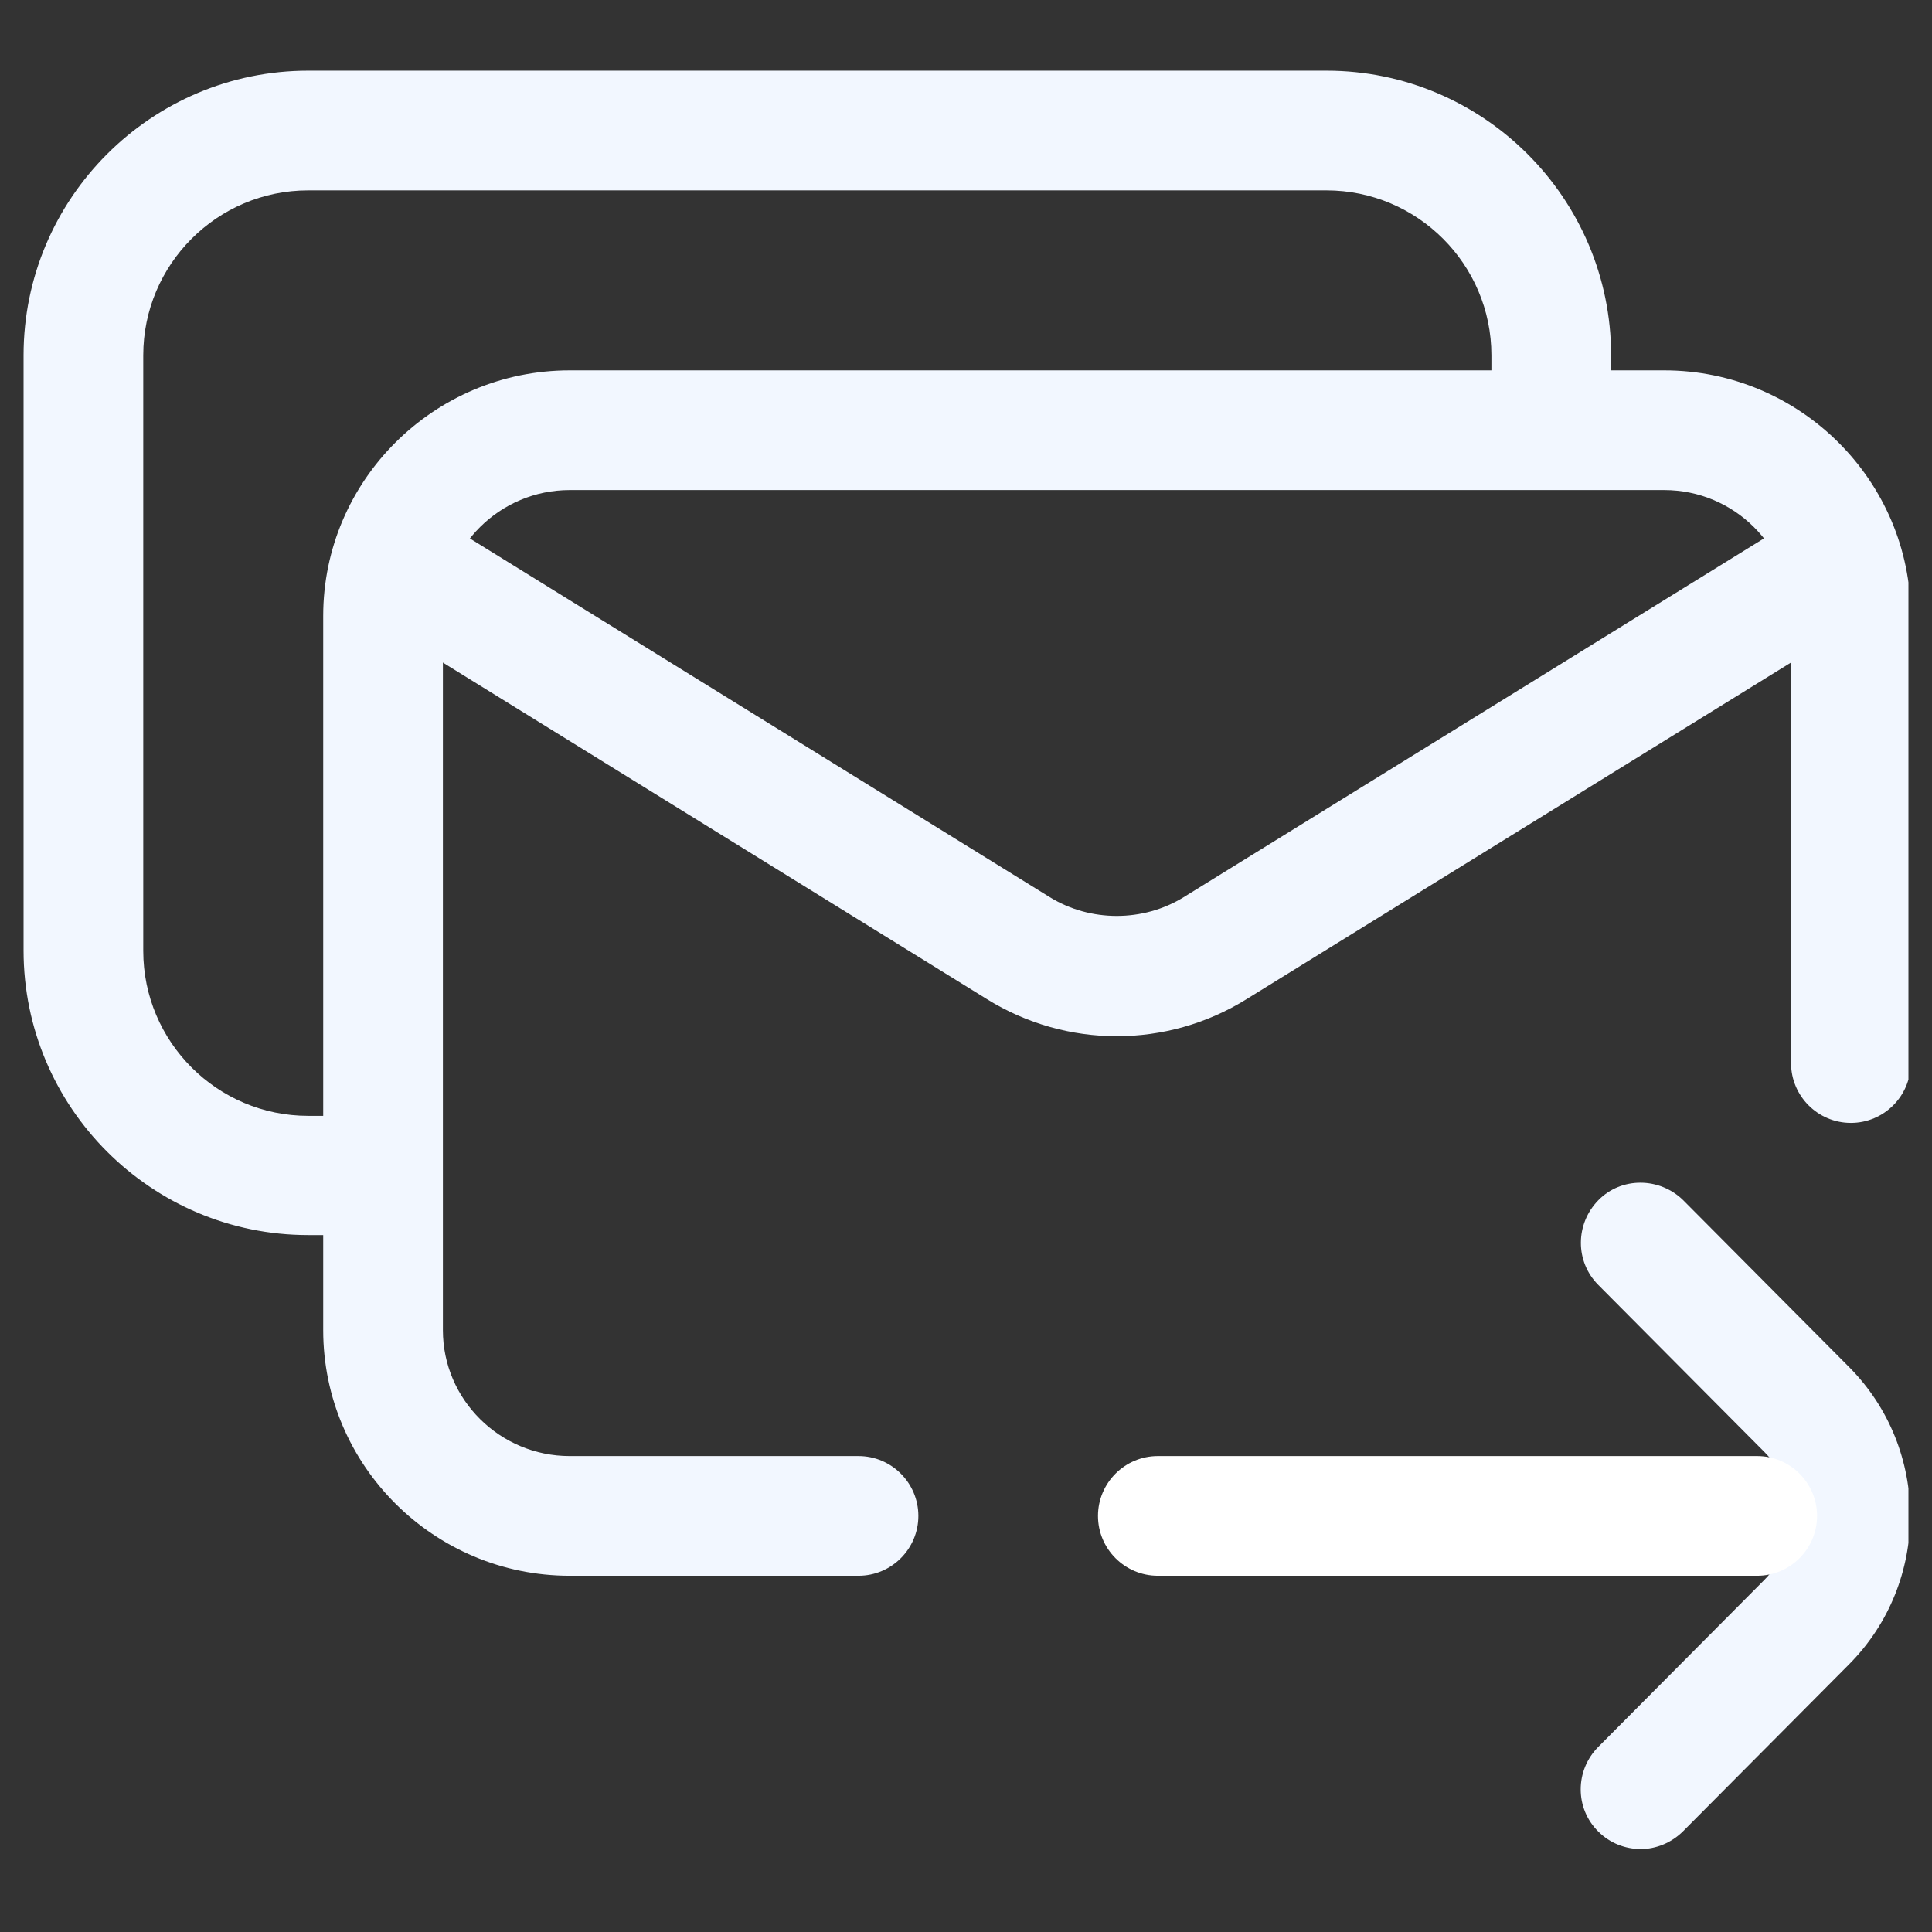 <svg width="41" height="41" fill="none" xmlns="http://www.w3.org/2000/svg"><rect width="100%" height="100%" fill="#333333" stroke="none"/><g clip-path="url(#clip0_3002_102713)"><g clip-path="url(#clip1_3002_102713)"><path d="M23.7 21.99C22.75 21.99 21.79 21.73 20.939 21.2L8.12 13.27C7.52 12.9 7.34 12.12 7.71 11.52C8.08 10.92 8.86 10.74 9.46 11.11L22.279 19.04C23.14 19.57 24.259 19.57 25.119 19.04L38.139 10.99C38.73 10.62 39.52 10.8 39.889 11.4C40.26 12 40.069 12.78 39.48 13.15L26.459 21.2C25.61 21.73 24.649 21.99 23.7 21.99Z" fill="#F2F7FF"/><path d="M18.219 33.44H12.089C9.209 33.44 6.859 31.1 6.859 28.23V13.07C6.859 10.2 9.209 7.86 12.089 7.86H35.319C38.199 7.86 40.549 10.2 40.549 13.07V22.56C40.549 23.26 39.979 23.83 39.279 23.83C38.579 23.83 38.009 23.26 38.009 22.56V13.07C38.009 11.6 36.799 10.4 35.319 10.4H12.089C10.609 10.4 9.399 11.6 9.399 13.07V28.23C9.399 29.7 10.609 30.9 12.089 30.9H18.219C18.919 30.9 19.489 31.47 19.489 32.17C19.489 32.87 18.919 33.44 18.219 33.44Z" fill="#F2F7FF"/><path d="M7.97 26.21H6.54C3.21 26.21 0.5 23.5 0.5 20.17V7.54C0.5 4.21 3.21 1.5 6.54 1.5H28.15C31.48 1.5 34.19 4.21 34.19 7.54V9.05C34.19 9.75 33.62 10.32 32.92 10.32C32.22 10.32 31.65 9.75 31.65 9.05V7.54C31.65 5.61 30.08 4.04 28.15 4.04H6.54C4.61 4.04 3.04 5.61 3.04 7.54V20.18C3.04 22.11 4.61 23.68 6.54 23.68H7.97C8.67 23.68 9.24 24.25 9.24 24.95C9.24 25.65 8.67 26.22 7.97 26.22V26.21Z" fill="#F2F7FF"/><path d="M34.82 39.24C34.5 39.24 34.17 39.12 33.92 38.87C33.42 38.38 33.42 37.57 33.92 37.07L37.44 33.53C38.19 32.78 38.19 31.56 37.44 30.81L33.92 27.27C33.42 26.77 33.43 25.97 33.92 25.47C34.41 24.97 35.22 24.98 35.72 25.47L39.24 29.01C40.97 30.75 40.97 33.58 39.24 35.32L35.72 38.86C35.47 39.11 35.14 39.24 34.82 39.24Z" fill="#F2F7FF"/><path d="M37.291 33.44H24.571C23.871 33.44 23.301 32.87 23.301 32.17C23.301 31.47 23.871 30.9 24.571 30.9H37.291C37.991 30.9 38.561 31.47 38.561 32.17C38.561 32.87 37.991 33.44 37.291 33.44Z" fill="white"/></g></g><defs><clipPath id="clip0_3002_102713"><rect width="40" height="40" fill="white" transform="translate(0.5 0.5)"/></clipPath><clipPath id="clip1_3002_102713"><rect width="40.04" height="37.74" fill="white" transform="translate(0.5 1.5)"/></clipPath></defs></svg>